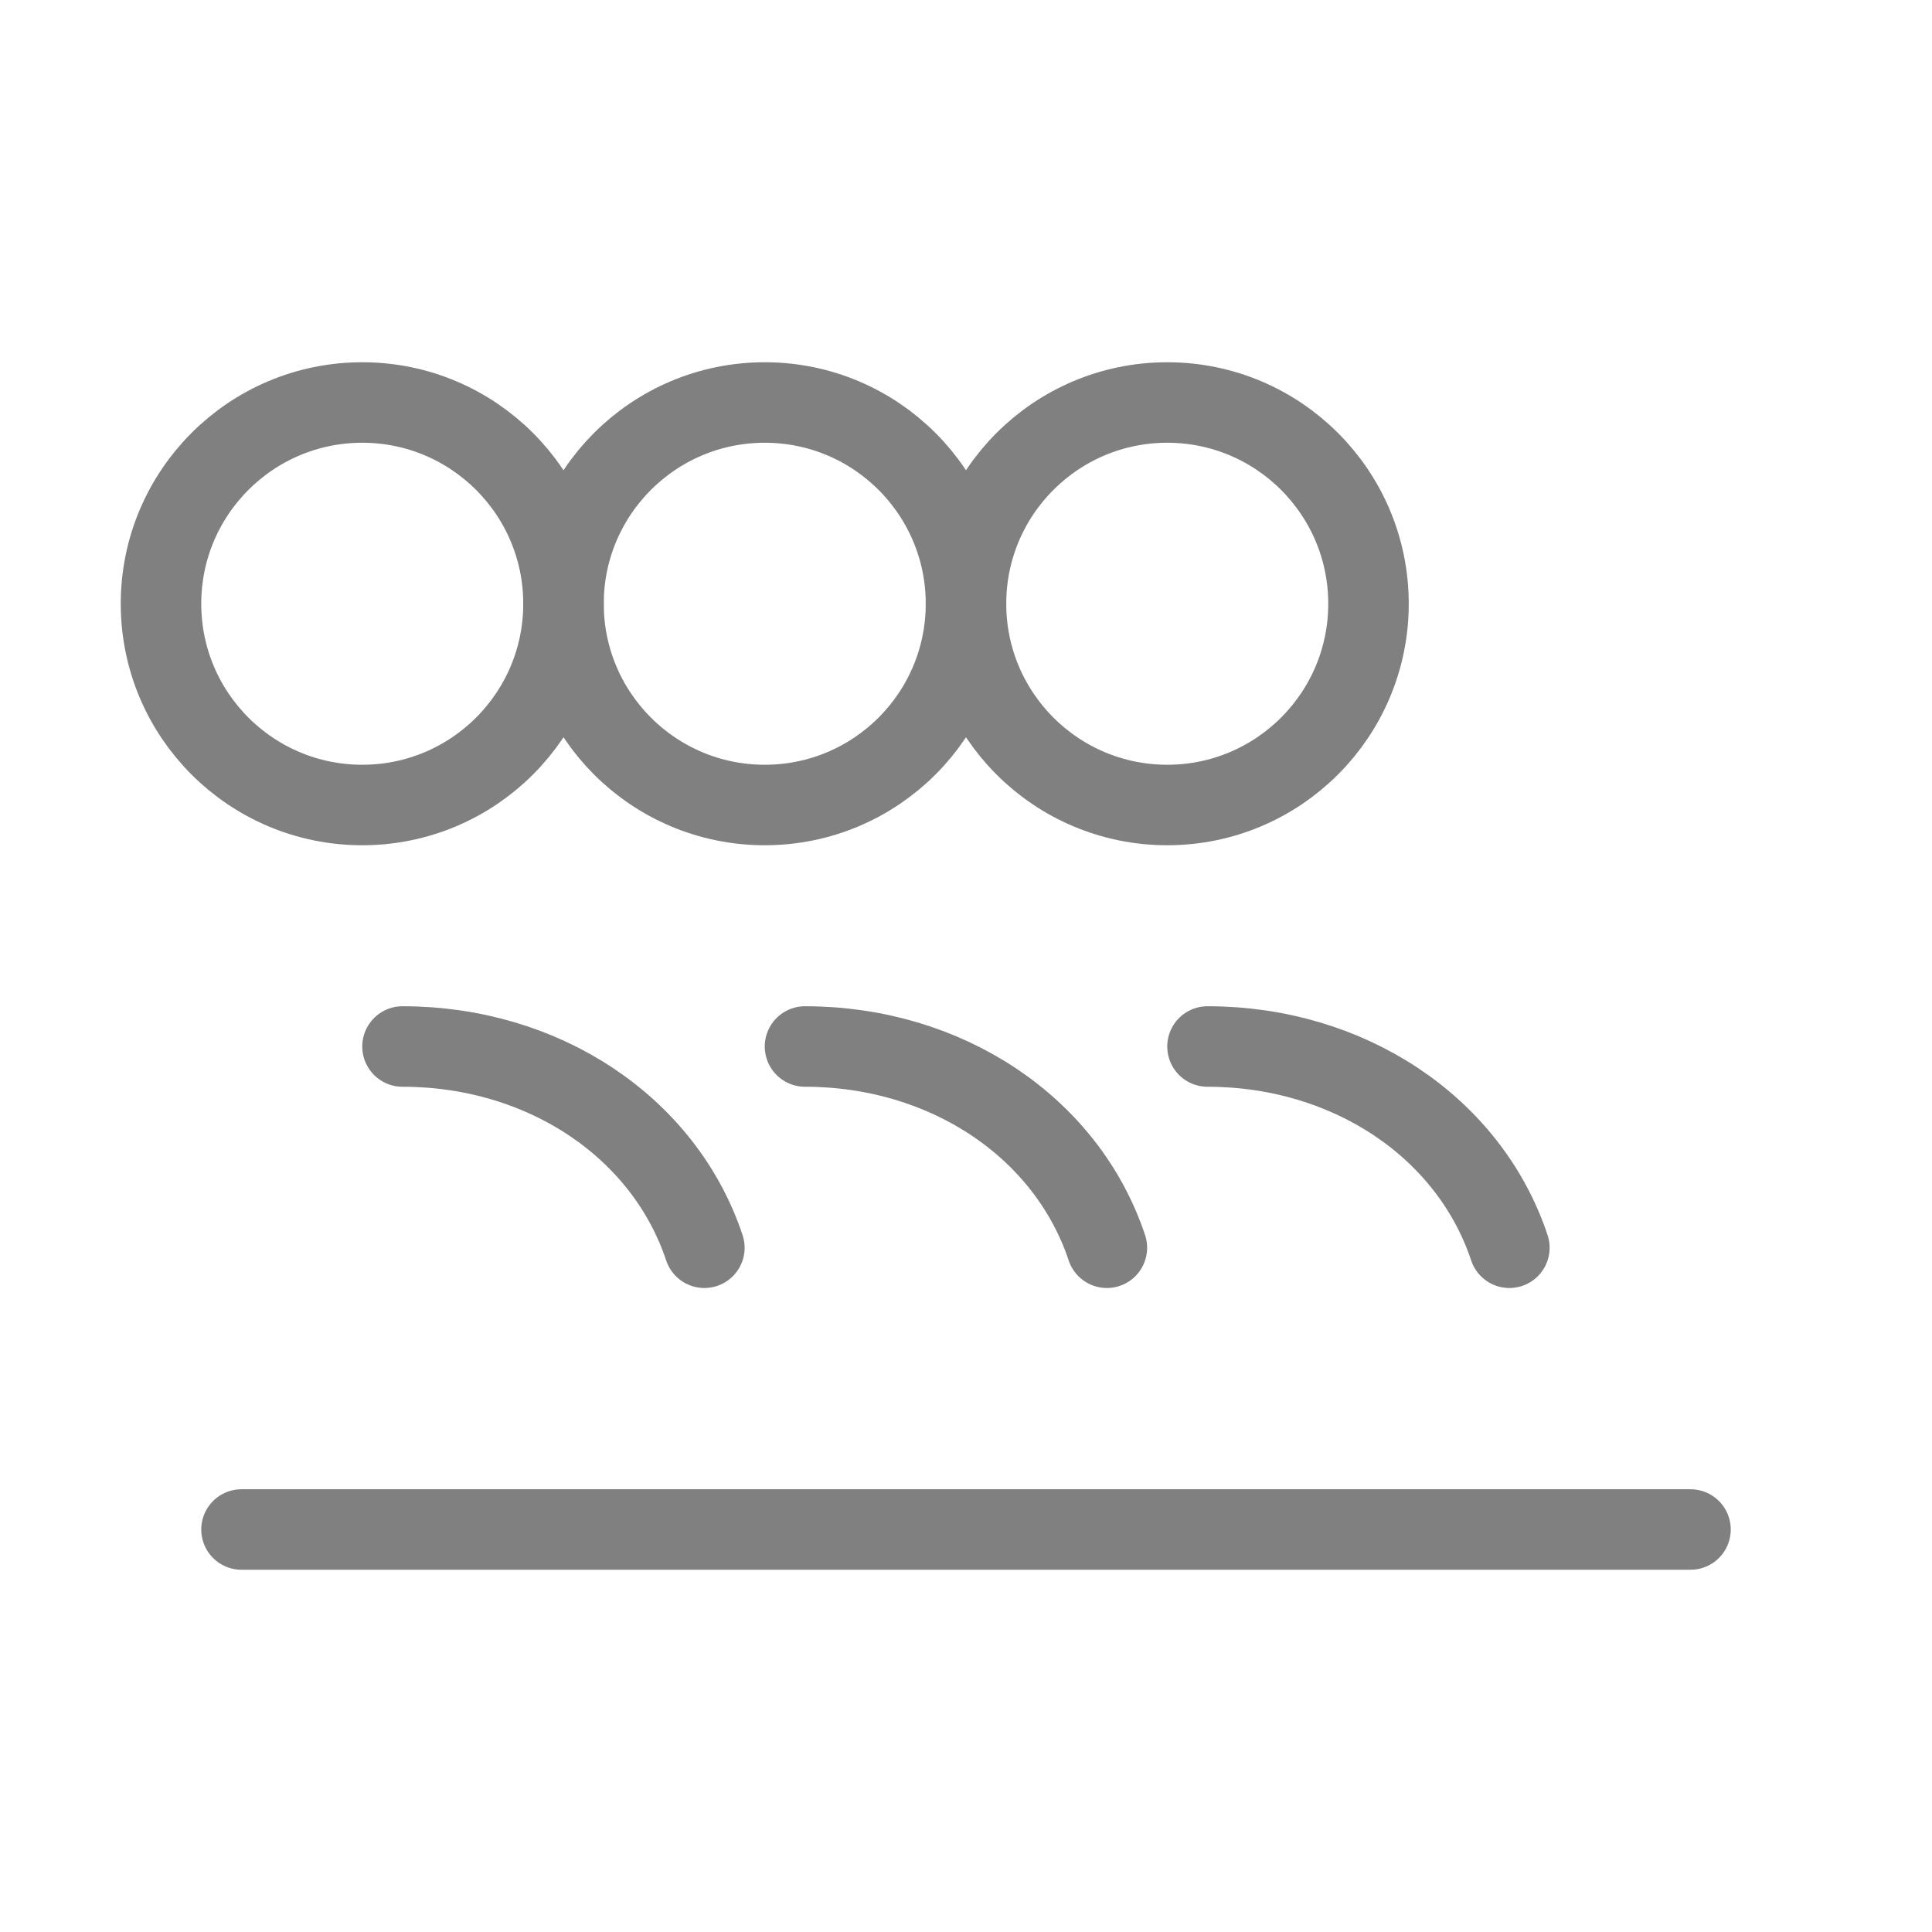 <svg width="48" height="48" viewBox="0 0 48 48" fill="none" xmlns="http://www.w3.org/2000/svg">
  <path d="M24 15C24 17.761 21.761 20 19 20C16.239 20 14 17.761 14 15C14 12.239 16.239 10 19 10C21.761 10 24 12.239 24 15Z" stroke="gray" stroke-width="2" stroke-linecap="round" stroke-linejoin="round"/>
  <path d="M34 15C34 17.761 31.761 20 29 20C26.239 20 24 17.761 24 15C24 12.239 26.239 10 29 10C31.761 10 34 12.239 34 15Z" stroke="gray" stroke-width="2" stroke-linecap="round" stroke-linejoin="round"/>
  <path d="M14 15C14 17.761 11.761 20 9 20C6.239 20 4 17.761 4 15C4 12.239 6.239 10 9 10C11.761 10 14 12.239 14 15Z" stroke="gray" stroke-width="2" stroke-linecap="round" stroke-linejoin="round"/>
  <path d="M10 26C13.5 26 16.5 28 17.5 31" stroke="gray" stroke-width="2" stroke-linecap="round" stroke-linejoin="round"/>
  <path d="M20 26C23.5 26 26.5 28 27.5 31" stroke="gray" stroke-width="2" stroke-linecap="round" stroke-linejoin="round"/>
  <path d="M30 26C33.5 26 36.5 28 37.5 31" stroke="gray" stroke-width="2" stroke-linecap="round" stroke-linejoin="round"/>
  <path d="M6 38L42 38" stroke="gray" stroke-width="2" stroke-linecap="round"/>
</svg>